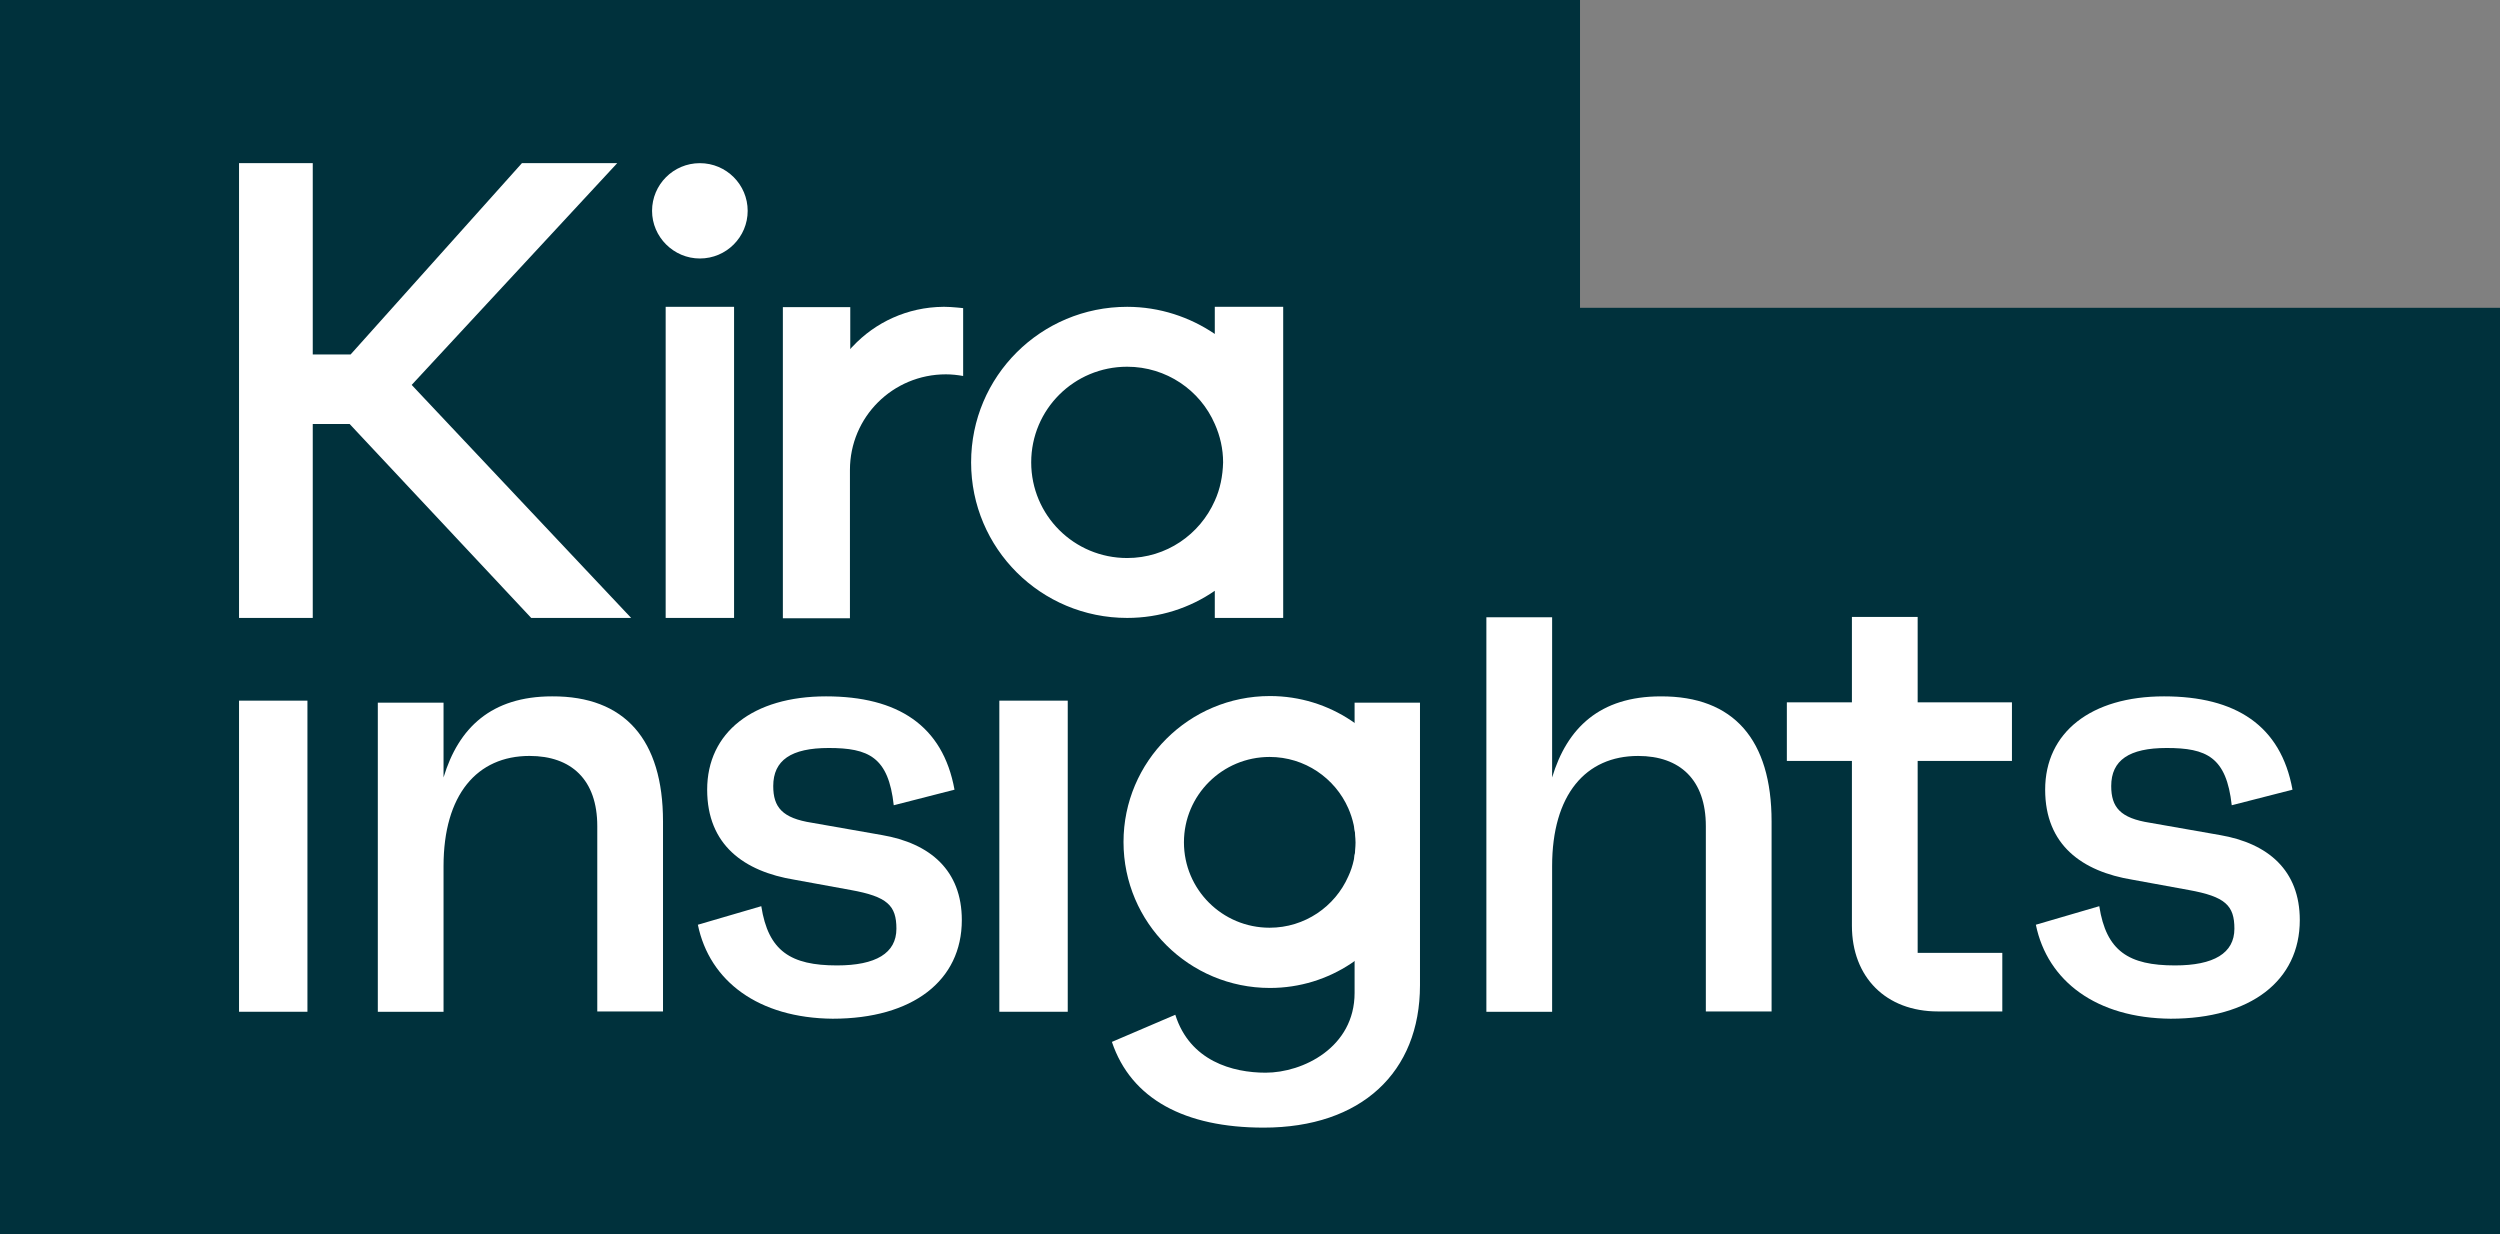 <svg width="158" height="78" viewBox="0 0 158 78" fill="none" xmlns="http://www.w3.org/2000/svg">
<rect x="0" y="0" width="158" height="78" fill="#808080" stroke="none"/>
<path d="M99.857 19.453V0H0V78H158V19.453H99.857Z" fill="#00313C"/>
<path d="M39.007 10.312H32.985L22.158 22.403H19.766V10.312H15.107V39.053H19.766V26.795H22.095L33.572 39.053H39.888L26.018 24.327L39.007 10.312Z" fill="white"/>
<path d="M46.393 19.391H42.07V39.053H46.393V19.391Z" fill="white"/>
<path d="M44.231 10.312C42.553 10.312 41.21 11.672 41.21 13.325C41.21 14.977 42.574 16.337 44.231 16.337C45.91 16.337 47.253 14.977 47.253 13.325C47.253 11.672 45.91 10.312 44.231 10.312Z" fill="white"/>
<path d="M76.775 19.391V21.106C75.202 20.039 73.292 19.391 71.236 19.391C65.78 19.391 61.374 23.783 61.374 29.222C61.374 34.66 65.78 39.053 71.236 39.053C73.292 39.053 75.202 38.425 76.775 37.337V39.053H81.098V19.391H76.775ZM76.775 31.648C75.831 33.782 73.712 35.267 71.236 35.267C67.879 35.267 65.172 32.568 65.172 29.222C65.172 25.875 67.879 23.177 71.236 23.177C73.712 23.177 75.852 24.662 76.775 26.795C77.111 27.548 77.3 28.364 77.3 29.222C77.279 30.079 77.111 30.916 76.775 31.648Z" fill="white"/>
<path d="M59.696 19.391C59.675 19.391 59.633 19.391 59.612 19.391C57.346 19.412 55.311 20.374 53.884 21.901C53.821 21.963 53.779 22.005 53.737 22.068V19.412H49.477V39.074H53.716V29.703C53.716 26.356 56.423 23.658 59.78 23.658C60.158 23.658 60.514 23.7 60.871 23.762V19.474C60.745 19.453 60.598 19.453 60.452 19.433C60.2 19.412 59.948 19.391 59.696 19.391Z" fill="white"/>
<path d="M41.902 51.917V63.923H37.748V52.209C37.748 49.281 36.111 47.775 33.467 47.775C30.152 47.775 28.032 50.222 28.032 54.74V63.944H23.878V44.407H28.032V49.135C28.977 45.997 31.054 44.01 34.894 44.01C39.489 43.989 41.902 46.75 41.902 51.917Z" fill="white"/>
<path d="M44.105 58.443L48.113 57.271C48.554 60.116 49.981 61.015 52.897 61.015C55.352 61.015 56.653 60.242 56.653 58.694C56.653 57.229 56.087 56.665 53.758 56.246L50.211 55.598C47.022 55.075 44.693 53.402 44.693 49.908C44.693 46.29 47.589 44.01 52.205 44.01C56.737 44.01 59.591 45.85 60.325 49.908L56.485 50.892C56.15 47.838 54.891 47.273 52.373 47.273C50.002 47.273 48.869 48.047 48.869 49.678C48.869 51.017 49.435 51.707 51.324 52L55.73 52.774C58.793 53.297 60.787 55.012 60.787 58.15C60.787 61.978 57.681 64.383 52.624 64.383C47.945 64.341 44.84 62.019 44.105 58.443Z" fill="white"/>
<path d="M128.666 58.443L132.674 57.271C133.114 60.116 134.541 61.015 137.458 61.015C139.913 61.015 141.214 60.242 141.214 58.694C141.214 57.229 140.647 56.665 138.318 56.246L134.772 55.598C131.583 55.075 129.254 53.402 129.254 49.908C129.254 46.29 132.149 44.01 136.765 44.01C141.298 44.01 144.151 45.85 144.886 49.908L141.046 50.892C140.71 47.838 139.451 47.273 136.933 47.273C134.562 47.273 133.429 48.047 133.429 49.678C133.429 51.017 133.996 51.707 135.884 52L140.29 52.774C143.354 53.297 145.347 55.012 145.347 58.15C145.347 61.978 142.242 64.383 137.185 64.383C132.506 64.341 129.4 62.019 128.666 58.443Z" fill="white"/>
<path d="M67.481 44.281H63.158V63.943H67.481V44.281Z" fill="white"/>
<path d="M19.43 44.281H15.107V63.943H19.43V44.281Z" fill="white"/>
<path d="M85.61 44.408V52.399C85.652 52.67 85.694 52.942 85.694 53.235C85.694 53.528 85.673 53.8 85.61 54.072V62.752C85.61 66.204 82.337 67.794 79.987 67.794C77.909 67.794 75.202 67.061 74.279 64.133L70.272 65.848C71.489 69.467 74.888 71.266 79.861 71.266C86.029 71.266 89.743 67.773 89.743 62.272V44.408H85.61Z" fill="white"/>
<path d="M88.736 49.512C87.309 46.27 84.057 43.99 80.259 43.99C75.139 43.99 71.006 48.132 71.006 53.215C71.006 58.319 75.16 62.439 80.259 62.439C84.057 62.439 87.309 60.159 88.736 56.917C89.24 55.788 89.513 54.532 89.513 53.215C89.513 51.897 89.24 50.642 88.736 49.512ZM85.211 55.39C84.372 57.294 82.462 58.632 80.238 58.632C77.238 58.632 74.825 56.206 74.825 53.236C74.825 50.245 77.259 47.839 80.238 47.839C82.462 47.839 84.372 49.178 85.211 51.081C85.505 51.751 85.673 52.483 85.673 53.257C85.673 53.989 85.526 54.721 85.211 55.39Z" fill="white"/>
<path d="M111.964 51.918V63.924H107.809V52.21C107.809 49.282 106.172 47.776 103.529 47.776C100.213 47.776 98.094 50.223 98.094 54.741V63.945H93.939V39.012H98.094V49.136C99.038 45.998 101.116 44.011 104.955 44.011C109.572 43.99 111.964 46.751 111.964 51.918Z" fill="white"/>
<path d="M121.196 48.089V60.221H126.546V63.923H122.476C119.203 63.923 117.041 61.769 117.041 58.506V48.089H112.929V44.387H117.041V38.99H121.196V44.387H127.155V48.089H121.196Z" fill="white"/>
</svg>
